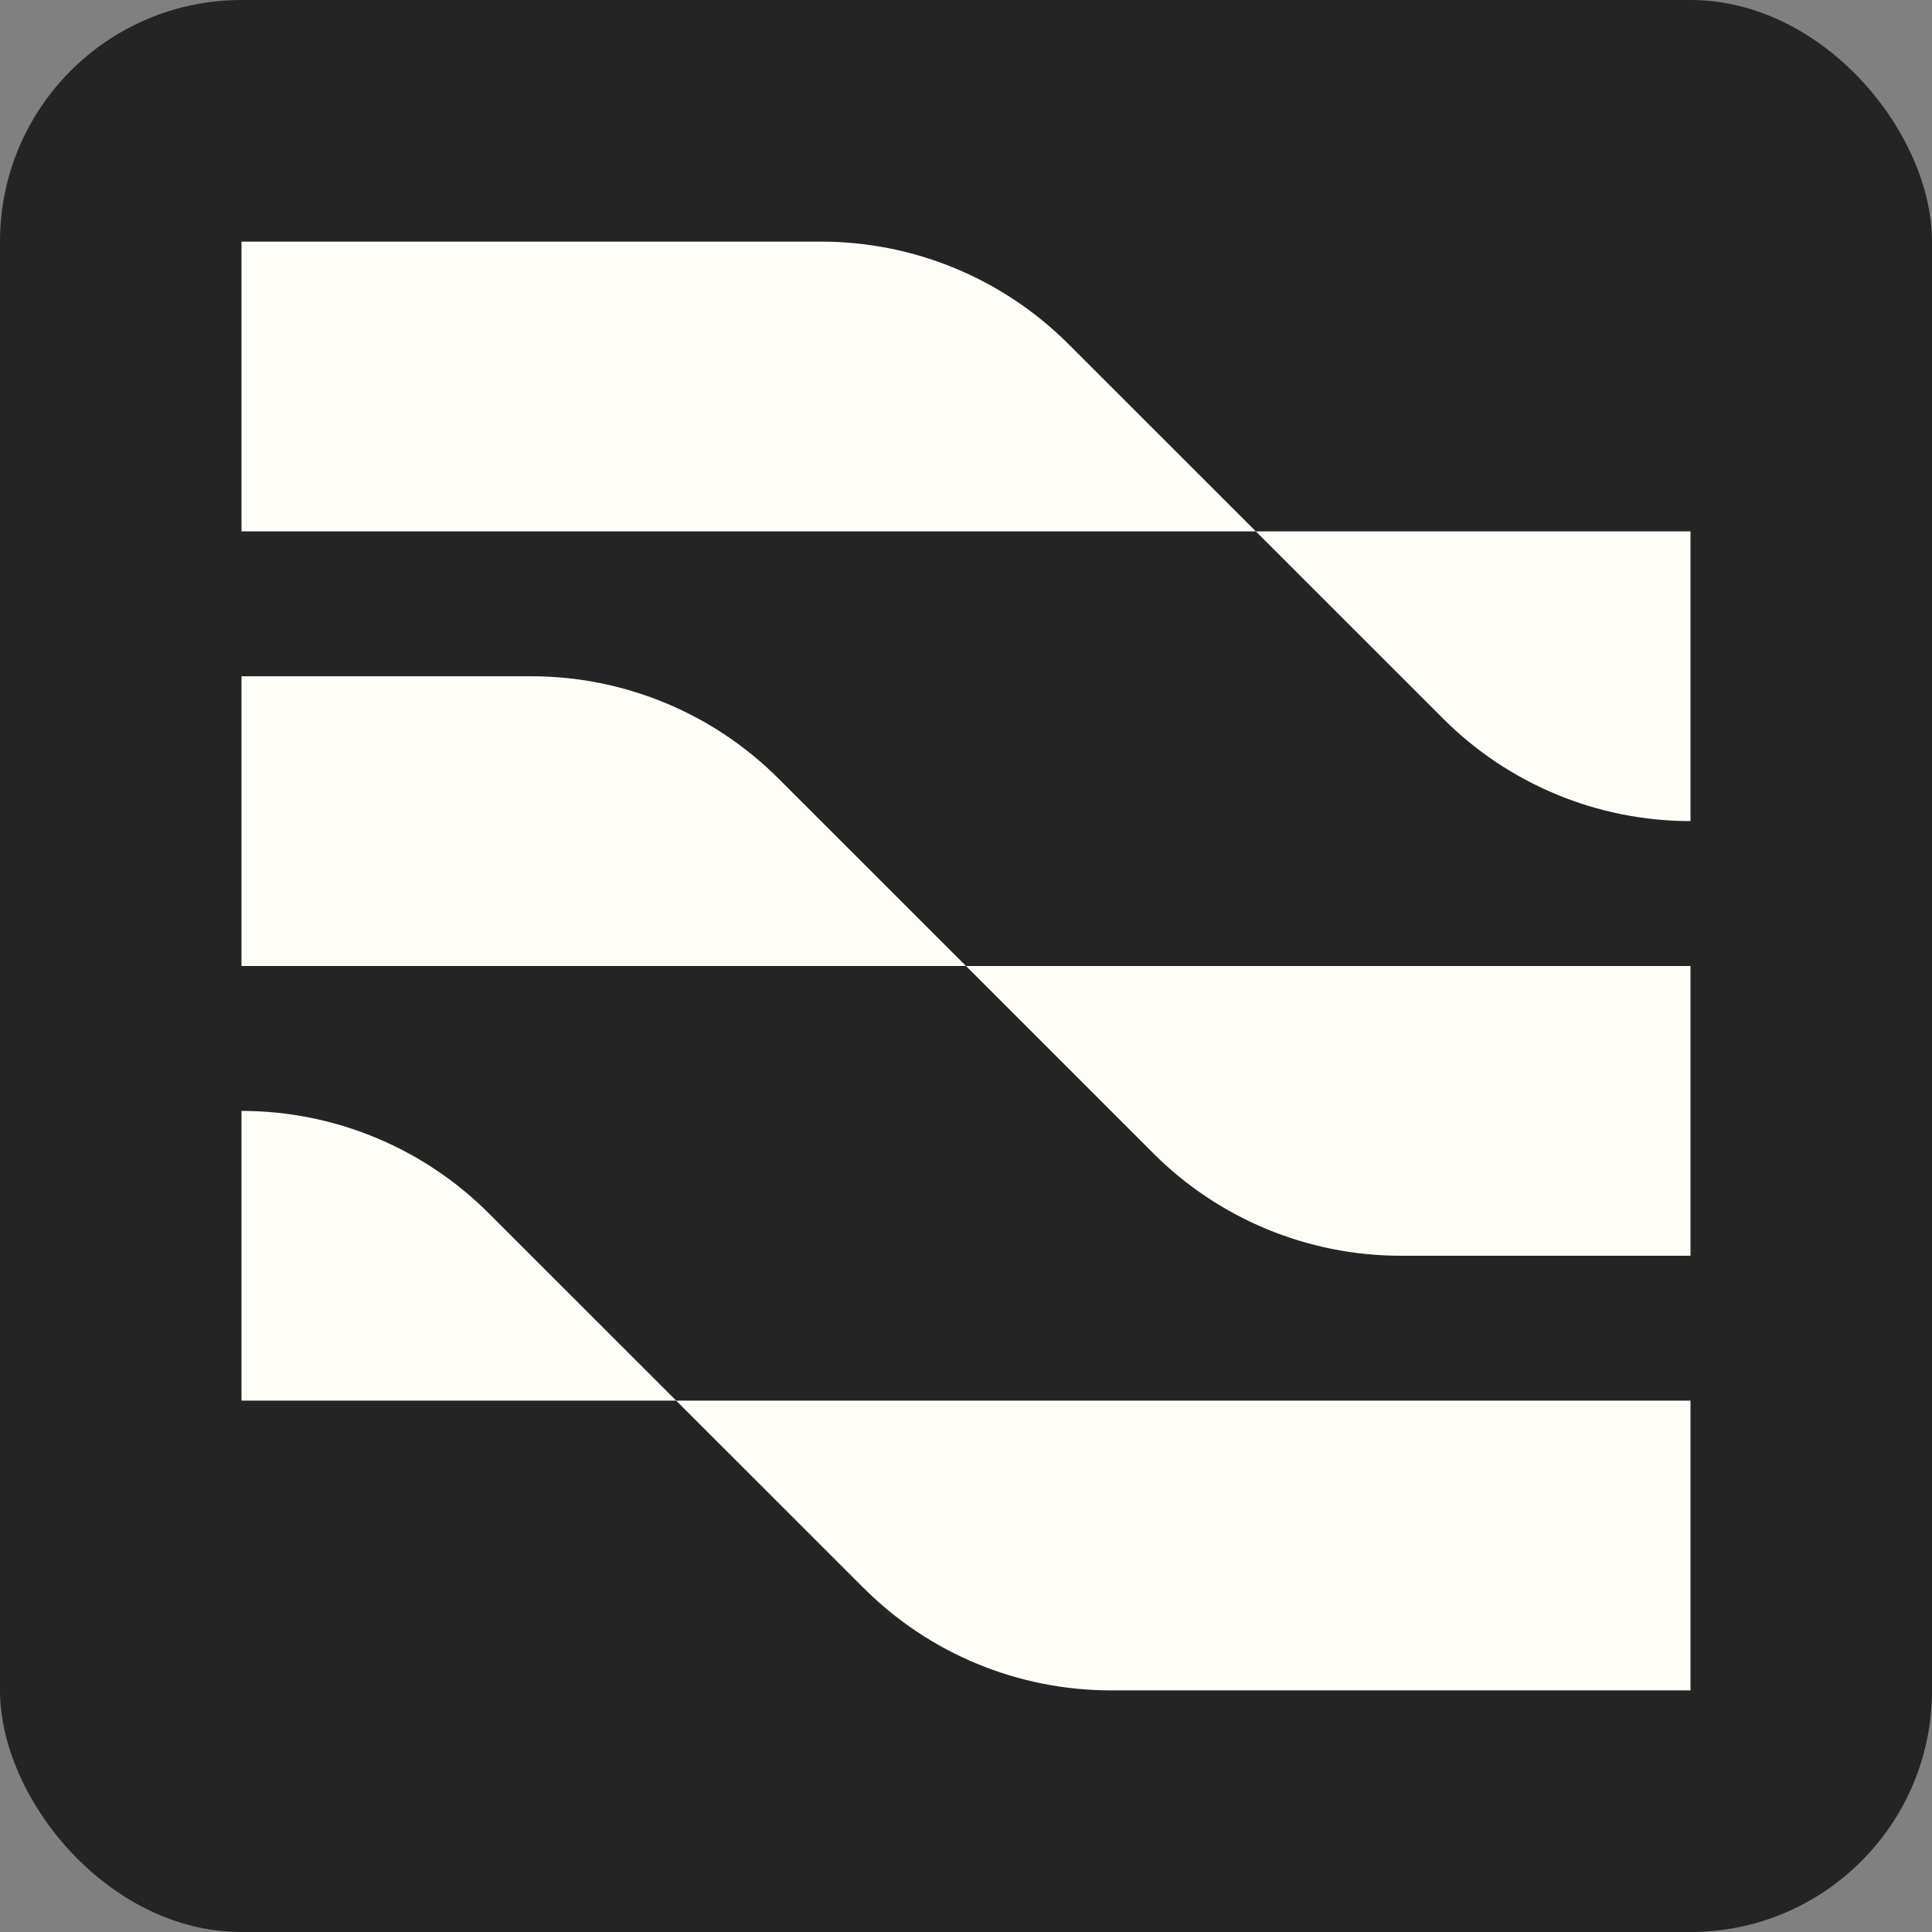 <svg width="32" height="32" viewBox="0 0 32 32" fill="none" xmlns="http://www.w3.org/2000/svg">
<rect x="0" y="0" width="32" height="32" fill="#808080" stroke="none"/>
<rect width="32" height="32" rx="4" fill="#242424"/>
<path d="M28 27.998H18.4C16.864 27.998 15.389 27.388 14.303 26.301L11.2 23.199H28V27.998ZM4 18.4C5.536 18.4 7.011 19.01 8.097 20.097L11.2 23.199H4V18.4ZM28 20.799H23.2C21.663 20.799 20.189 20.189 19.103 19.103L16 16H28V20.799ZM8.8 11.201C10.336 11.201 11.811 11.811 12.897 12.898L16 16H4V11.201H8.8ZM28 13.6C26.463 13.6 24.989 12.99 23.903 11.903L20.8 8.801H28V13.6ZM13.6 4.002C15.136 4.002 16.61 4.612 17.697 5.699L20.8 8.801H4V4.002H13.6Z" fill="#FFFDF7"/>
</svg>
